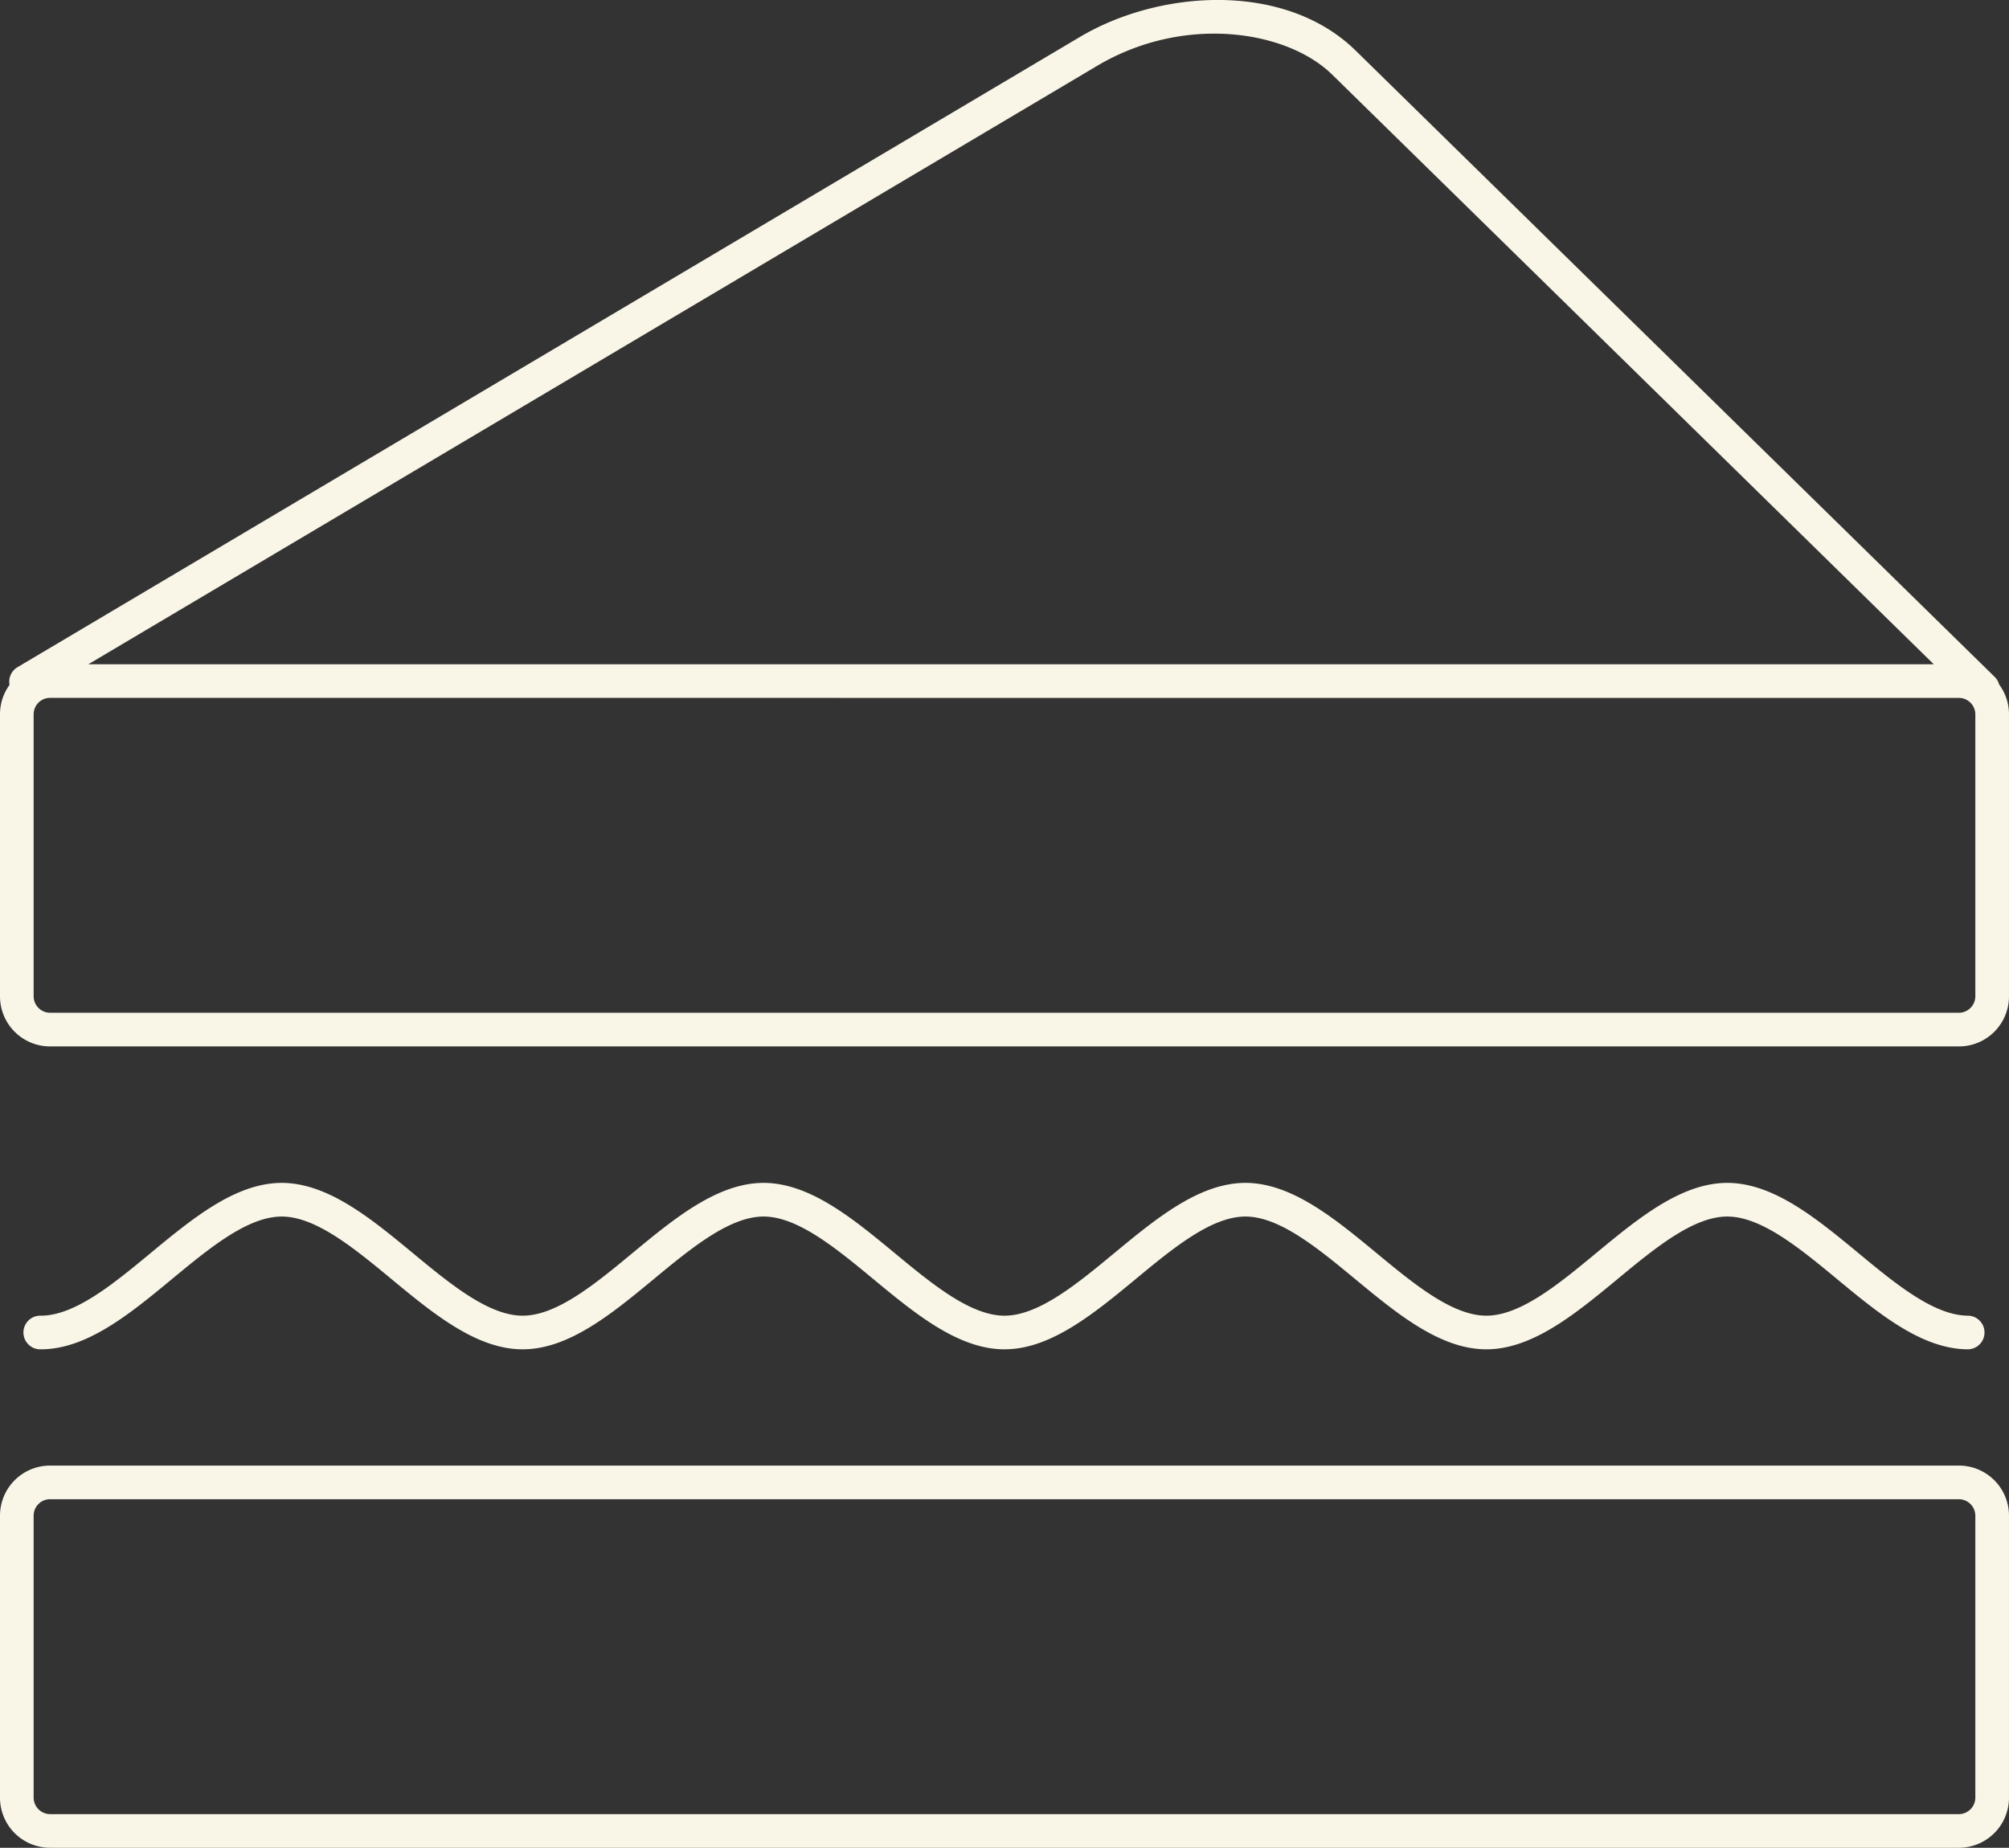 <svg xmlns="http://www.w3.org/2000/svg" xmlns:xlink="http://www.w3.org/1999/xlink" width="121.296" height="111.578" viewBox="0 0 121.296 111.578"><rect x="0" y="0" width="121.296" height="111.578" fill="#333333" stroke="none"/><defs><clipPath id="a"><rect width="121.295" height="111.578" fill="none"/></clipPath></defs><g clip-path="url(#a)"><path d="M118.275,111.578H3.02A3.023,3.023,0,0,1,0,108.558V91.52A3.023,3.023,0,0,1,3.02,88.5H118.275a3.024,3.024,0,0,1,3.02,3.02v17.038a3.024,3.024,0,0,1-3.02,3.02M3.02,90.531a.99.99,0,0,0-.989.989v17.038a1,1,0,0,0,.989.989H118.275a1,1,0,0,0,.989-.989V91.52a1,1,0,0,0-.989-.989Zm115.813-9.052c-2.79,0-5.4-2.157-7.92-4.242-2.245-1.856-4.567-3.776-6.626-3.776s-4.382,1.919-6.627,3.776c-2.522,2.085-5.13,4.242-7.92,4.242s-5.4-2.157-7.92-4.242c-2.246-1.856-4.567-3.776-6.626-3.776s-4.381,1.919-6.626,3.776c-2.522,2.085-5.131,4.242-7.92,4.242s-5.4-2.157-7.92-4.242c-2.246-1.856-4.567-3.776-6.626-3.776s-4.381,1.919-6.626,3.775c-2.522,2.085-5.13,4.243-7.92,4.243s-5.4-2.157-7.92-4.242c-2.246-1.856-4.567-3.776-6.627-3.776s-4.381,1.919-6.626,3.776c-2.522,2.085-5.13,4.242-7.92,4.242a1.016,1.016,0,1,1,0-2.031c2.059,0,4.38-1.919,6.626-3.776,2.522-2.085,5.131-4.242,7.92-4.242s5.4,2.157,7.921,4.242c2.245,1.856,4.567,3.776,6.626,3.776s4.381-1.919,6.626-3.777c2.522-2.085,5.13-4.241,7.92-4.241s5.4,2.157,7.92,4.242c2.245,1.856,4.567,3.776,6.626,3.776s4.381-1.919,6.626-3.776c2.522-2.085,5.13-4.242,7.92-4.242s5.4,2.157,7.92,4.242c2.246,1.856,4.567,3.776,6.626,3.776s4.381-1.919,6.626-3.776c2.522-2.085,5.131-4.242,7.921-4.242s5.4,2.157,7.92,4.242c2.246,1.856,4.567,3.776,6.626,3.776a1.016,1.016,0,0,1,0,2.031m-.557-18.291H3.02A3.023,3.023,0,0,1,0,60.169V43.131a3.006,3.006,0,0,1,.577-1.774,1.016,1.016,0,0,1,.479-1.068L65.207,2.228c4.837-2.87,12.384-3.346,16.641.825L120.43,40.873a1.011,1.011,0,0,1,.27.46,3.007,3.007,0,0,1,.595,1.8V60.169a3.023,3.023,0,0,1-3.02,3.02M3.02,42.141a.99.99,0,0,0-.989.989V60.169a1,1,0,0,0,.989.988H118.275a1,1,0,0,0,.989-.988V43.131a1,1,0,0,0-.989-.989Zm2.315-2.03H116.753L80.427,4.5C77.693,1.825,71.493.86,66.243,3.975Z" transform="translate(0 0)" fill="#faf6e7"/></g></svg>